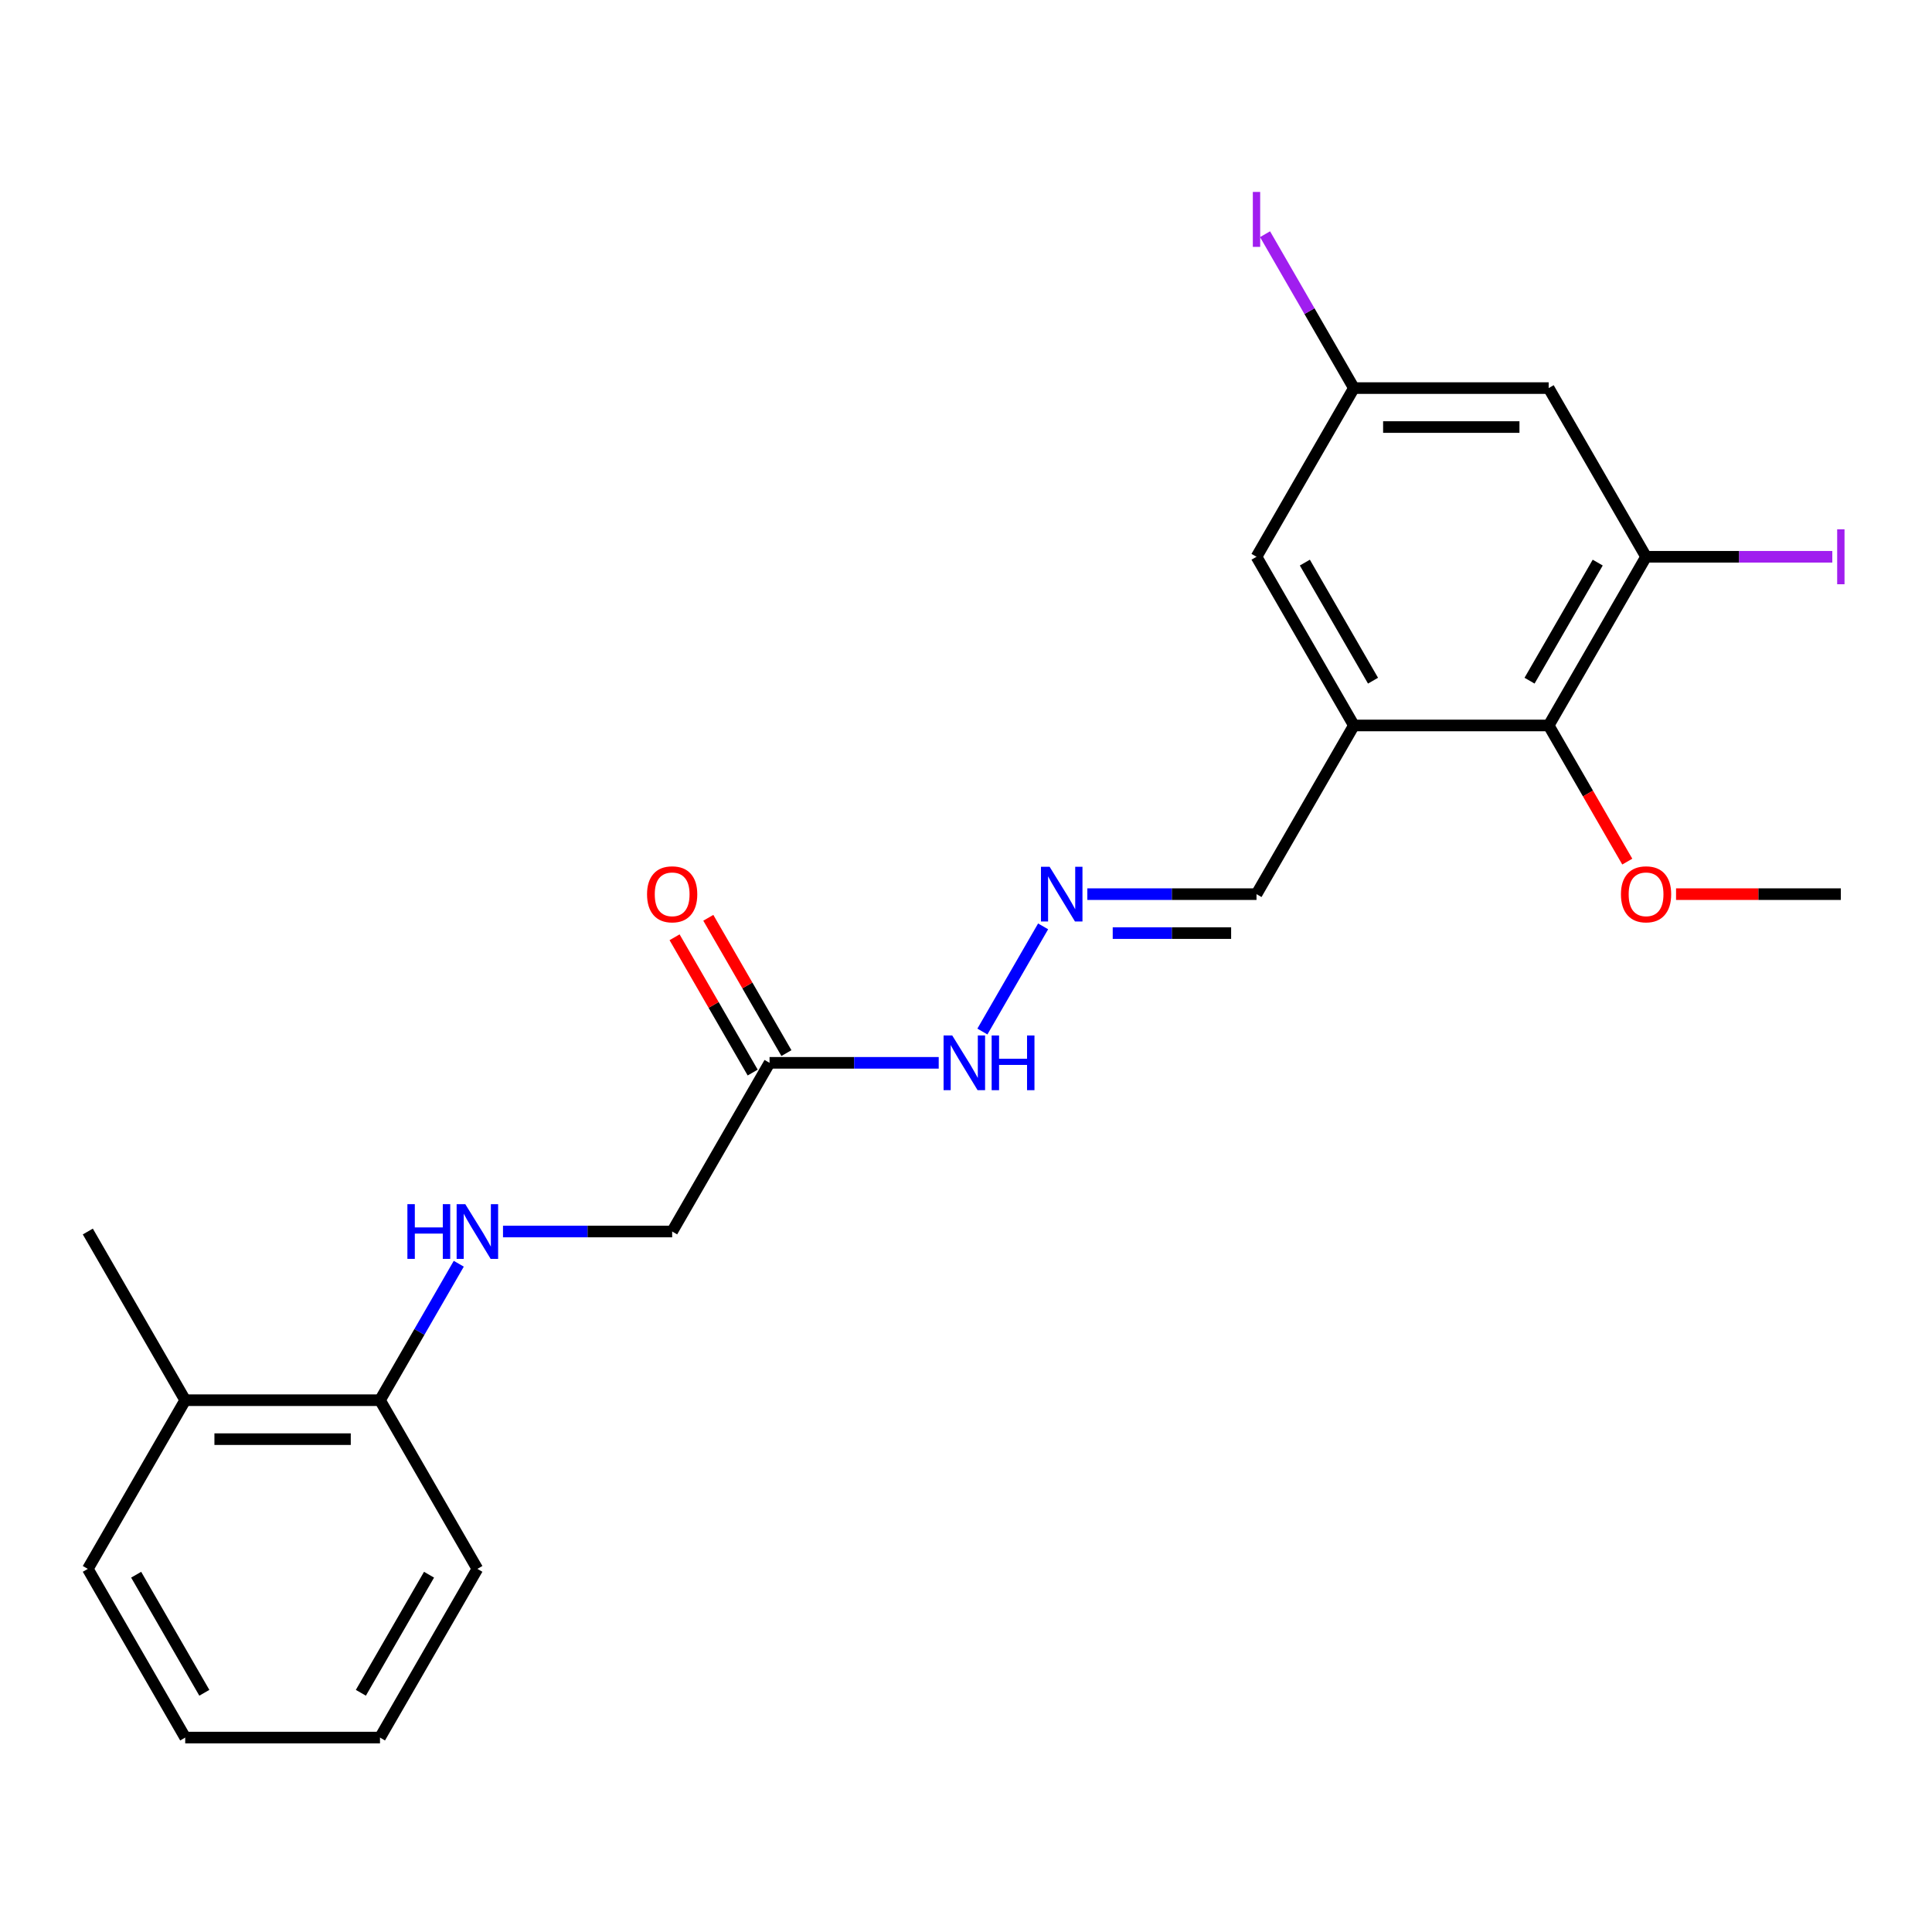 <?xml version='1.0' encoding='iso-8859-1'?>
<svg version='1.1' baseProfile='full'
              xmlns='http://www.w3.org/2000/svg'
                      xmlns:rdkit='http://www.rdkit.org/xml'
                      xmlns:xlink='http://www.w3.org/1999/xlink'
                  xml:space='preserve'
width='1000px' height='1000px' viewBox='0 0 1000 1000'>
<!-- END OF HEADER -->
<rect style='opacity:1.0;fill:#FFFFFF;stroke:none' width='1000' height='1000' x='0' y='0'> </rect>
<path class='bond-1' d='M 700.773,375.497 L 801.591,375.497' style='fill:none;fill-rule:evenodd;stroke:#000000;stroke-width:6px;stroke-linecap:butt;stroke-linejoin:miter;stroke-opacity:1' />
<path class='bond-6' d='M 700.773,375.497 L 650.364,288.186' style='fill:none;fill-rule:evenodd;stroke:#000000;stroke-width:6px;stroke-linecap:butt;stroke-linejoin:miter;stroke-opacity:1' />
<path class='bond-6' d='M 710.674,352.318 L 675.387,291.201' style='fill:none;fill-rule:evenodd;stroke:#000000;stroke-width:6px;stroke-linecap:butt;stroke-linejoin:miter;stroke-opacity:1' />
<path class='bond-9' d='M 700.773,375.497 L 650.364,462.808' style='fill:none;fill-rule:evenodd;stroke:#000000;stroke-width:6px;stroke-linecap:butt;stroke-linejoin:miter;stroke-opacity:1' />
<path class='bond-0' d='M 852,288.186 L 801.591,375.497' style='fill:none;fill-rule:evenodd;stroke:#000000;stroke-width:6px;stroke-linecap:butt;stroke-linejoin:miter;stroke-opacity:1' />
<path class='bond-0' d='M 826.976,291.201 L 791.69,352.318' style='fill:none;fill-rule:evenodd;stroke:#000000;stroke-width:6px;stroke-linecap:butt;stroke-linejoin:miter;stroke-opacity:1' />
<path class='bond-14' d='M 852,288.186 L 900.199,288.186' style='fill:none;fill-rule:evenodd;stroke:#000000;stroke-width:6px;stroke-linecap:butt;stroke-linejoin:miter;stroke-opacity:1' />
<path class='bond-14' d='M 900.199,288.186 L 948.398,288.186' style='fill:none;fill-rule:evenodd;stroke:#A01EEF;stroke-width:6px;stroke-linecap:butt;stroke-linejoin:miter;stroke-opacity:1' />
<path class='bond-23' d='M 852,288.186 L 801.591,200.875' style='fill:none;fill-rule:evenodd;stroke:#000000;stroke-width:6px;stroke-linecap:butt;stroke-linejoin:miter;stroke-opacity:1' />
<path class='bond-16' d='M 801.591,375.497 L 821.934,410.732' style='fill:none;fill-rule:evenodd;stroke:#000000;stroke-width:6px;stroke-linecap:butt;stroke-linejoin:miter;stroke-opacity:1' />
<path class='bond-16' d='M 821.934,410.732 L 842.277,445.968' style='fill:none;fill-rule:evenodd;stroke:#FF0000;stroke-width:6px;stroke-linecap:butt;stroke-linejoin:miter;stroke-opacity:1' />
<path class='bond-2' d='M 398.318,550.119 L 442.097,550.119' style='fill:none;fill-rule:evenodd;stroke:#000000;stroke-width:6px;stroke-linecap:butt;stroke-linejoin:miter;stroke-opacity:1' />
<path class='bond-2' d='M 442.097,550.119 L 485.876,550.119' style='fill:none;fill-rule:evenodd;stroke:#0000FF;stroke-width:6px;stroke-linecap:butt;stroke-linejoin:miter;stroke-opacity:1' />
<path class='bond-11' d='M 407.049,545.078 L 386.833,510.063' style='fill:none;fill-rule:evenodd;stroke:#000000;stroke-width:6px;stroke-linecap:butt;stroke-linejoin:miter;stroke-opacity:1' />
<path class='bond-11' d='M 386.833,510.063 L 366.617,475.048' style='fill:none;fill-rule:evenodd;stroke:#FF0000;stroke-width:6px;stroke-linecap:butt;stroke-linejoin:miter;stroke-opacity:1' />
<path class='bond-11' d='M 389.587,555.16 L 369.371,520.145' style='fill:none;fill-rule:evenodd;stroke:#000000;stroke-width:6px;stroke-linecap:butt;stroke-linejoin:miter;stroke-opacity:1' />
<path class='bond-11' d='M 369.371,520.145 L 349.155,485.129' style='fill:none;fill-rule:evenodd;stroke:#FF0000;stroke-width:6px;stroke-linecap:butt;stroke-linejoin:miter;stroke-opacity:1' />
<path class='bond-12' d='M 398.318,550.119 L 347.909,637.43' style='fill:none;fill-rule:evenodd;stroke:#000000;stroke-width:6px;stroke-linecap:butt;stroke-linejoin:miter;stroke-opacity:1' />
<path class='bond-3' d='M 801.591,200.875 L 700.773,200.875' style='fill:none;fill-rule:evenodd;stroke:#000000;stroke-width:6px;stroke-linecap:butt;stroke-linejoin:miter;stroke-opacity:1' />
<path class='bond-3' d='M 786.468,221.038 L 715.895,221.038' style='fill:none;fill-rule:evenodd;stroke:#000000;stroke-width:6px;stroke-linecap:butt;stroke-linejoin:miter;stroke-opacity:1' />
<path class='bond-4' d='M 562.806,462.808 L 606.585,462.808' style='fill:none;fill-rule:evenodd;stroke:#0000FF;stroke-width:6px;stroke-linecap:butt;stroke-linejoin:miter;stroke-opacity:1' />
<path class='bond-4' d='M 606.585,462.808 L 650.364,462.808' style='fill:none;fill-rule:evenodd;stroke:#000000;stroke-width:6px;stroke-linecap:butt;stroke-linejoin:miter;stroke-opacity:1' />
<path class='bond-4' d='M 575.94,482.972 L 606.585,482.972' style='fill:none;fill-rule:evenodd;stroke:#0000FF;stroke-width:6px;stroke-linecap:butt;stroke-linejoin:miter;stroke-opacity:1' />
<path class='bond-4' d='M 606.585,482.972 L 637.23,482.972' style='fill:none;fill-rule:evenodd;stroke:#000000;stroke-width:6px;stroke-linecap:butt;stroke-linejoin:miter;stroke-opacity:1' />
<path class='bond-8' d='M 539.915,479.489 L 508.489,533.92' style='fill:none;fill-rule:evenodd;stroke:#0000FF;stroke-width:6px;stroke-linecap:butt;stroke-linejoin:miter;stroke-opacity:1' />
<path class='bond-5' d='M 260.351,637.43 L 304.13,637.43' style='fill:none;fill-rule:evenodd;stroke:#0000FF;stroke-width:6px;stroke-linecap:butt;stroke-linejoin:miter;stroke-opacity:1' />
<path class='bond-5' d='M 304.13,637.43 L 347.909,637.43' style='fill:none;fill-rule:evenodd;stroke:#000000;stroke-width:6px;stroke-linecap:butt;stroke-linejoin:miter;stroke-opacity:1' />
<path class='bond-10' d='M 237.46,654.111 L 217.071,689.426' style='fill:none;fill-rule:evenodd;stroke:#0000FF;stroke-width:6px;stroke-linecap:butt;stroke-linejoin:miter;stroke-opacity:1' />
<path class='bond-10' d='M 217.071,689.426 L 196.682,724.741' style='fill:none;fill-rule:evenodd;stroke:#000000;stroke-width:6px;stroke-linecap:butt;stroke-linejoin:miter;stroke-opacity:1' />
<path class='bond-7' d='M 650.364,288.186 L 700.773,200.875' style='fill:none;fill-rule:evenodd;stroke:#000000;stroke-width:6px;stroke-linecap:butt;stroke-linejoin:miter;stroke-opacity:1' />
<path class='bond-15' d='M 700.773,200.875 L 677.778,161.047' style='fill:none;fill-rule:evenodd;stroke:#000000;stroke-width:6px;stroke-linecap:butt;stroke-linejoin:miter;stroke-opacity:1' />
<path class='bond-15' d='M 677.778,161.047 L 654.784,121.22' style='fill:none;fill-rule:evenodd;stroke:#A01EEF;stroke-width:6px;stroke-linecap:butt;stroke-linejoin:miter;stroke-opacity:1' />
<path class='bond-13' d='M 196.682,724.741 L 95.864,724.741' style='fill:none;fill-rule:evenodd;stroke:#000000;stroke-width:6px;stroke-linecap:butt;stroke-linejoin:miter;stroke-opacity:1' />
<path class='bond-13' d='M 181.559,744.905 L 110.986,744.905' style='fill:none;fill-rule:evenodd;stroke:#000000;stroke-width:6px;stroke-linecap:butt;stroke-linejoin:miter;stroke-opacity:1' />
<path class='bond-17' d='M 196.682,724.741 L 247.091,812.052' style='fill:none;fill-rule:evenodd;stroke:#000000;stroke-width:6px;stroke-linecap:butt;stroke-linejoin:miter;stroke-opacity:1' />
<path class='bond-18' d='M 95.864,724.741 L 45.455,637.43' style='fill:none;fill-rule:evenodd;stroke:#000000;stroke-width:6px;stroke-linecap:butt;stroke-linejoin:miter;stroke-opacity:1' />
<path class='bond-19' d='M 95.864,724.741 L 45.455,812.052' style='fill:none;fill-rule:evenodd;stroke:#000000;stroke-width:6px;stroke-linecap:butt;stroke-linejoin:miter;stroke-opacity:1' />
<path class='bond-20' d='M 867.52,462.808 L 910.169,462.808' style='fill:none;fill-rule:evenodd;stroke:#FF0000;stroke-width:6px;stroke-linecap:butt;stroke-linejoin:miter;stroke-opacity:1' />
<path class='bond-20' d='M 910.169,462.808 L 952.818,462.808' style='fill:none;fill-rule:evenodd;stroke:#000000;stroke-width:6px;stroke-linecap:butt;stroke-linejoin:miter;stroke-opacity:1' />
<path class='bond-21' d='M 247.091,812.052 L 196.682,899.364' style='fill:none;fill-rule:evenodd;stroke:#000000;stroke-width:6px;stroke-linecap:butt;stroke-linejoin:miter;stroke-opacity:1' />
<path class='bond-21' d='M 222.067,815.067 L 186.781,876.185' style='fill:none;fill-rule:evenodd;stroke:#000000;stroke-width:6px;stroke-linecap:butt;stroke-linejoin:miter;stroke-opacity:1' />
<path class='bond-24' d='M 45.455,812.052 L 95.864,899.364' style='fill:none;fill-rule:evenodd;stroke:#000000;stroke-width:6px;stroke-linecap:butt;stroke-linejoin:miter;stroke-opacity:1' />
<path class='bond-24' d='M 70.478,815.067 L 105.764,876.185' style='fill:none;fill-rule:evenodd;stroke:#000000;stroke-width:6px;stroke-linecap:butt;stroke-linejoin:miter;stroke-opacity:1' />
<path class='bond-22' d='M 196.682,899.364 L 95.864,899.364' style='fill:none;fill-rule:evenodd;stroke:#000000;stroke-width:6px;stroke-linecap:butt;stroke-linejoin:miter;stroke-opacity:1' />
<path  class='atom-5' d='M 543.285 448.648
L 552.565 463.648
Q 553.485 465.128, 554.965 467.808
Q 556.445 470.488, 556.525 470.648
L 556.525 448.648
L 560.285 448.648
L 560.285 476.968
L 556.405 476.968
L 546.445 460.568
Q 545.285 458.648, 544.045 456.448
Q 542.845 454.248, 542.485 453.568
L 542.485 476.968
L 538.805 476.968
L 538.805 448.648
L 543.285 448.648
' fill='#0000FF'/>
<path  class='atom-6' d='M 210.871 623.27
L 214.711 623.27
L 214.711 635.31
L 229.191 635.31
L 229.191 623.27
L 233.031 623.27
L 233.031 651.59
L 229.191 651.59
L 229.191 638.51
L 214.711 638.51
L 214.711 651.59
L 210.871 651.59
L 210.871 623.27
' fill='#0000FF'/>
<path  class='atom-6' d='M 240.831 623.27
L 250.111 638.27
Q 251.031 639.75, 252.511 642.43
Q 253.991 645.11, 254.071 645.27
L 254.071 623.27
L 257.831 623.27
L 257.831 651.59
L 253.951 651.59
L 243.991 635.19
Q 242.831 633.27, 241.591 631.07
Q 240.391 628.87, 240.031 628.19
L 240.031 651.59
L 236.351 651.59
L 236.351 623.27
L 240.831 623.27
' fill='#0000FF'/>
<path  class='atom-9' d='M 492.876 535.959
L 502.156 550.959
Q 503.076 552.439, 504.556 555.119
Q 506.036 557.799, 506.116 557.959
L 506.116 535.959
L 509.876 535.959
L 509.876 564.279
L 505.996 564.279
L 496.036 547.879
Q 494.876 545.959, 493.636 543.759
Q 492.436 541.559, 492.076 540.879
L 492.076 564.279
L 488.396 564.279
L 488.396 535.959
L 492.876 535.959
' fill='#0000FF'/>
<path  class='atom-9' d='M 513.276 535.959
L 517.116 535.959
L 517.116 547.999
L 531.596 547.999
L 531.596 535.959
L 535.436 535.959
L 535.436 564.279
L 531.596 564.279
L 531.596 551.199
L 517.116 551.199
L 517.116 564.279
L 513.276 564.279
L 513.276 535.959
' fill='#0000FF'/>
<path  class='atom-12' d='M 334.909 462.888
Q 334.909 456.088, 338.269 452.288
Q 341.629 448.488, 347.909 448.488
Q 354.189 448.488, 357.549 452.288
Q 360.909 456.088, 360.909 462.888
Q 360.909 469.768, 357.509 473.688
Q 354.109 477.568, 347.909 477.568
Q 341.669 477.568, 338.269 473.688
Q 334.909 469.808, 334.909 462.888
M 347.909 474.368
Q 352.229 474.368, 354.549 471.488
Q 356.909 468.568, 356.909 462.888
Q 356.909 457.328, 354.549 454.528
Q 352.229 451.688, 347.909 451.688
Q 343.589 451.688, 341.229 454.488
Q 338.909 457.288, 338.909 462.888
Q 338.909 468.608, 341.229 471.488
Q 343.589 474.368, 347.909 474.368
' fill='#FF0000'/>
<path  class='atom-15' d='M 950.918 273.966
L 954.718 273.966
L 954.718 302.406
L 950.918 302.406
L 950.918 273.966
' fill='#A01EEF'/>
<path  class='atom-16' d='M 648.464 99.344
L 652.264 99.344
L 652.264 127.784
L 648.464 127.784
L 648.464 99.344
' fill='#A01EEF'/>
<path  class='atom-17' d='M 839 462.888
Q 839 456.088, 842.36 452.288
Q 845.72 448.488, 852 448.488
Q 858.28 448.488, 861.64 452.288
Q 865 456.088, 865 462.888
Q 865 469.768, 861.6 473.688
Q 858.2 477.568, 852 477.568
Q 845.76 477.568, 842.36 473.688
Q 839 469.808, 839 462.888
M 852 474.368
Q 856.32 474.368, 858.64 471.488
Q 861 468.568, 861 462.888
Q 861 457.328, 858.64 454.528
Q 856.32 451.688, 852 451.688
Q 847.68 451.688, 845.32 454.488
Q 843 457.288, 843 462.888
Q 843 468.608, 845.32 471.488
Q 847.68 474.368, 852 474.368
' fill='#FF0000'/>
</svg>

